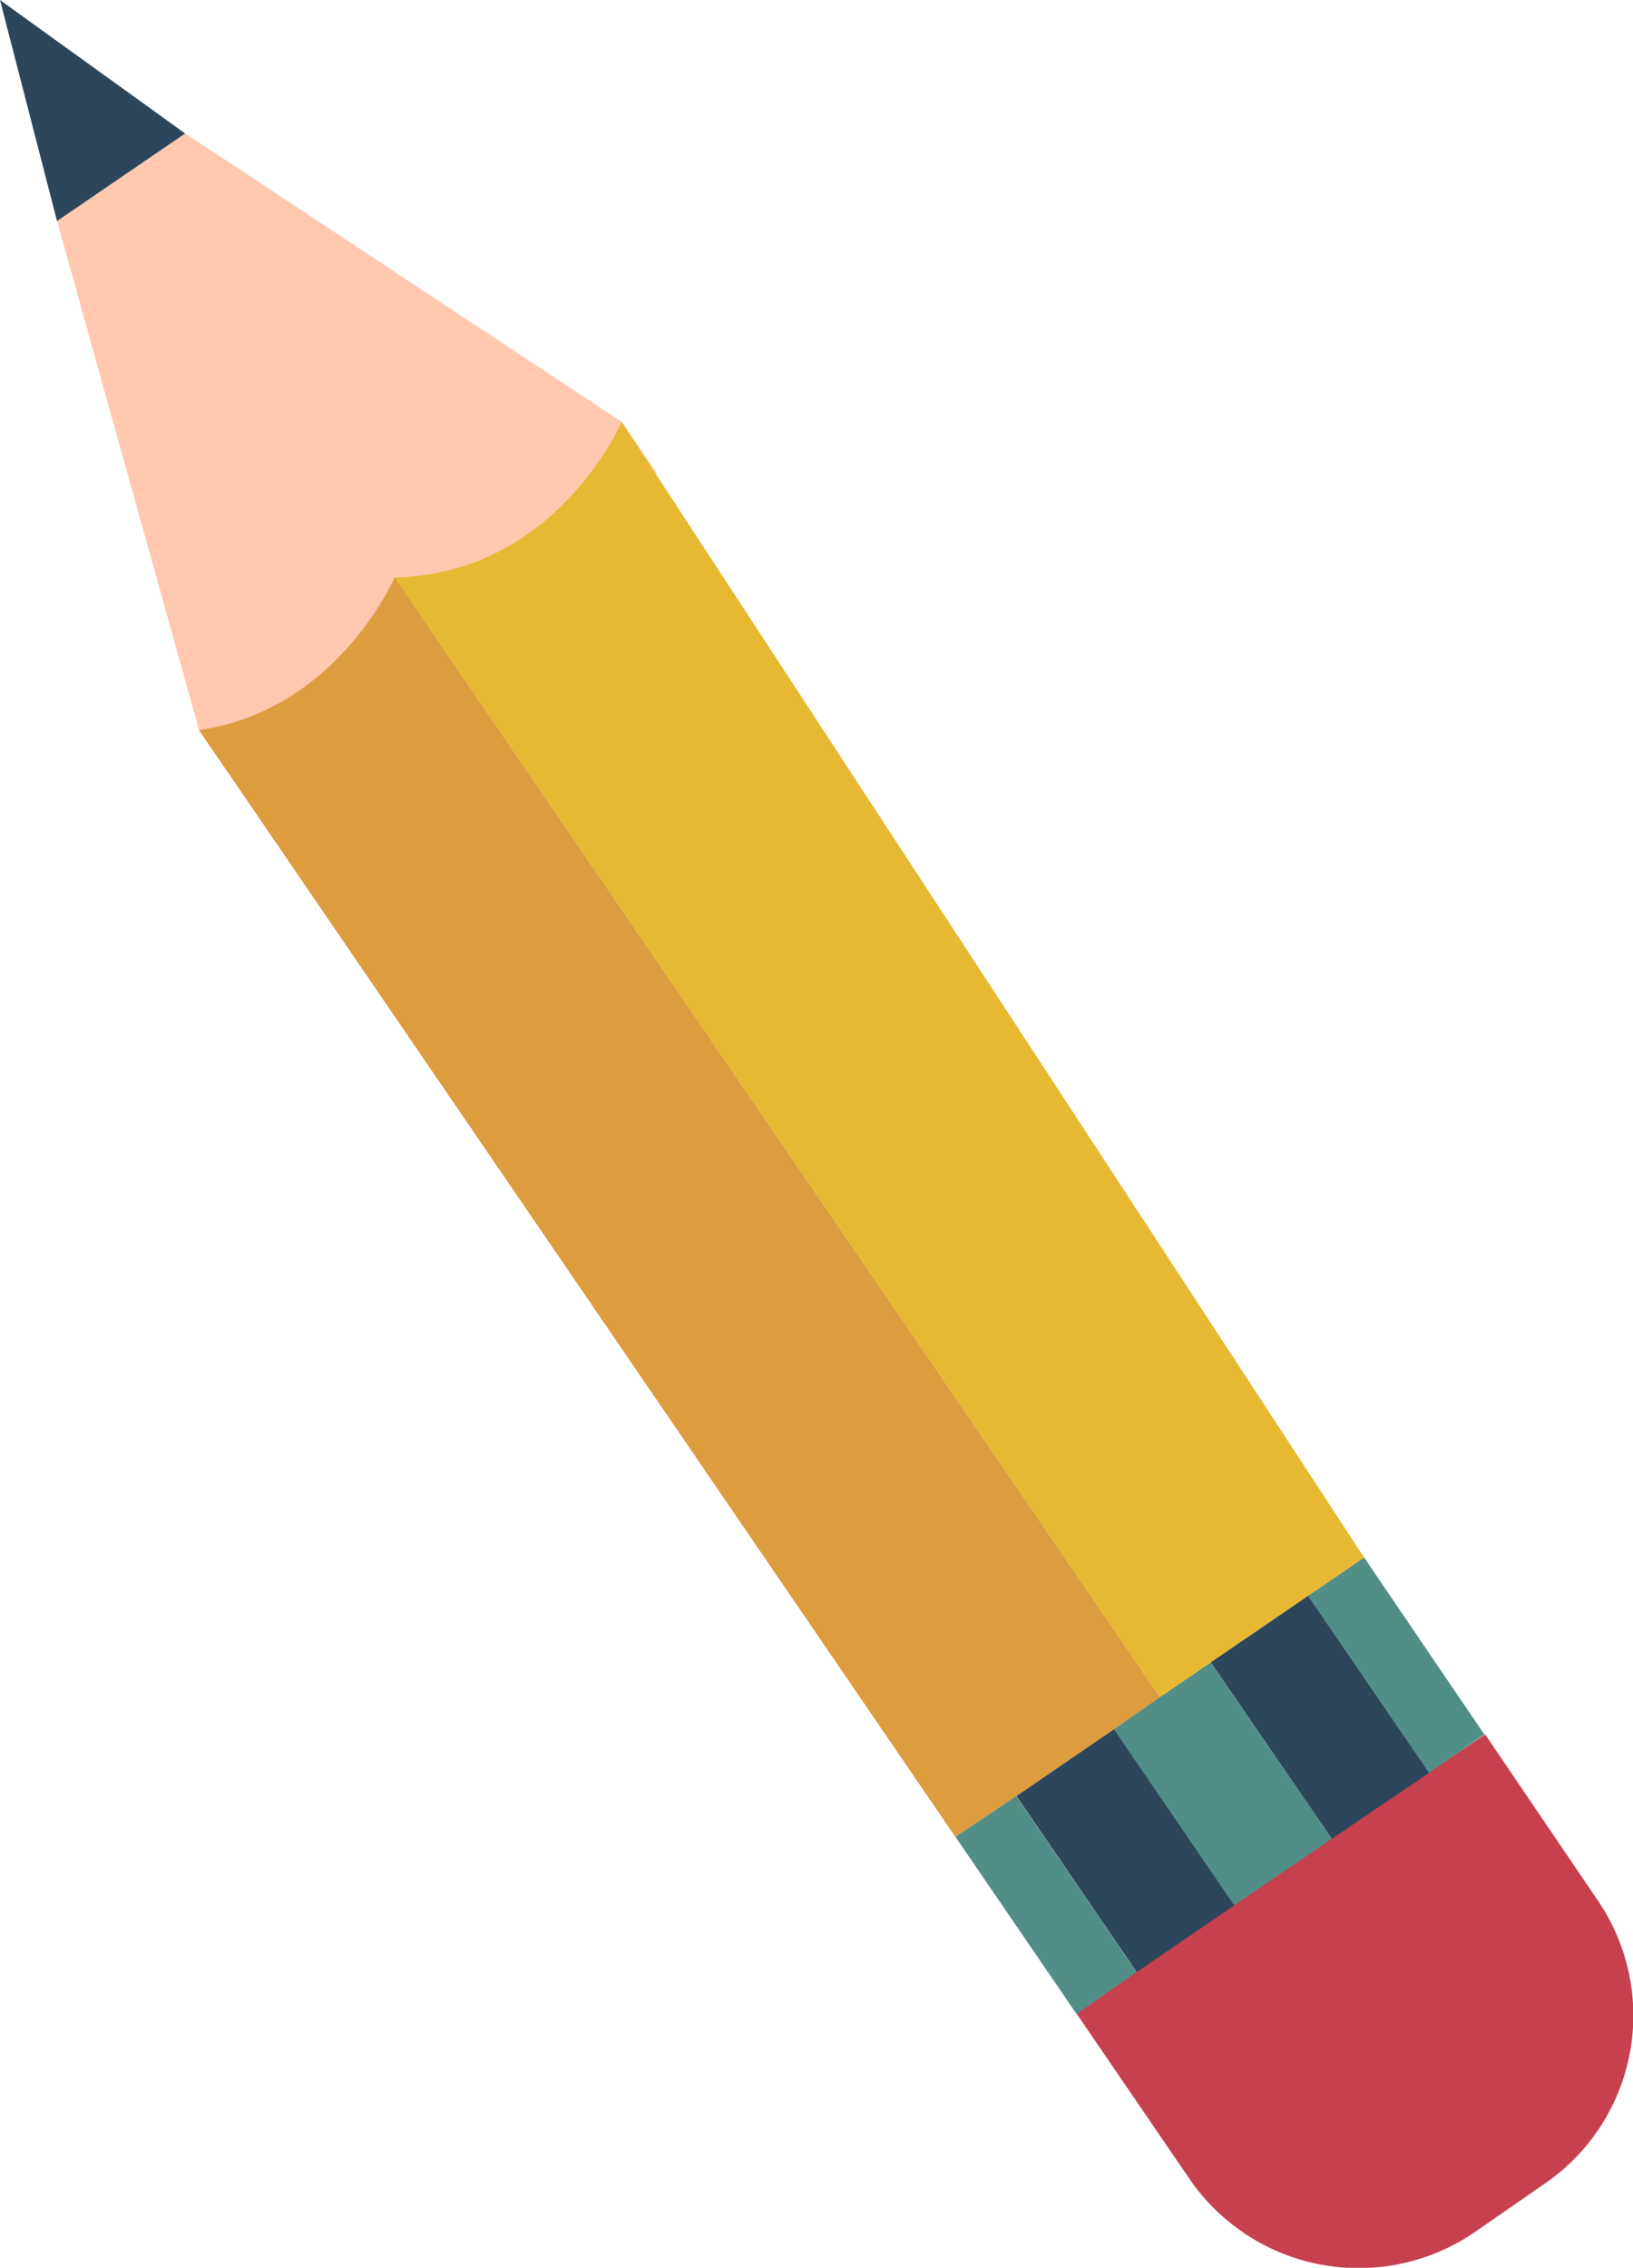 <?xml version="1.0" encoding="UTF-8"?> <svg xmlns="http://www.w3.org/2000/svg" viewBox="0 0 82.47 114.49"> <defs> <style>.cls-1{fill:#ffc8af;}.cls-2{fill:#c7404e;}.cls-3{fill:#518e88;}.cls-4{fill:#2c465b;}.cls-5{fill:#e7b932;}.cls-6{fill:#dd9c3e;}</style> </defs> <title>Ресурс 3</title> <g id="Слой_2" data-name="Слой 2"> <g id="OBJECTS"> <polygon class="cls-1" points="11.36 38.78 10.05 36.85 2.88 11.16 9.36 6.74 31.4 21.3 33.16 23.88 11.36 38.78"></polygon> <path class="cls-2" d="M80.66,95.9A10.29,10.29,0,0,1,78,110.25l-3.55,2.46A10.36,10.36,0,0,1,60.07,110l-5.7-8.34,3-2.12,4.93-3.36,4.93-3.37,4.92-3.33L75,87.56Z"></path> <polygon class="cls-3" points="68.89 78.63 74.96 87.56 72.18 89.5 66.06 80.56 68.89 78.63"></polygon> <polygon class="cls-3" points="67.26 92.83 62.33 96.19 56.25 87.3 58.57 85.68 61.14 83.93 67.26 92.83"></polygon> <polygon class="cls-3" points="57.4 99.56 54.37 101.68 48.25 92.73 51.32 90.67 57.4 99.56"></polygon> <rect class="cls-4" x="53.84" y="88.05" width="5.97" height="10.77" transform="translate(-42.81 48.37) rotate(-34.36)"></rect> <polygon class="cls-4" points="72.18 89.5 67.26 92.83 61.14 83.92 66.06 80.56 72.18 89.5"></polygon> <path class="cls-5" d="M58.58,85.68,19.93,29.15C28.08,29,31.4,21.3,31.4,21.3L68.89,78.63Z"></path> <path class="cls-6" d="M48.25,92.74,10.05,36.86c7-1,9.88-7.71,9.88-7.71L58.58,85.68,56.26,87.3l-4.93,3.37Z"></path> <polygon class="cls-4" points="0 0 9.35 6.74 2.88 11.16 0 0"></polygon> </g> </g> </svg> 